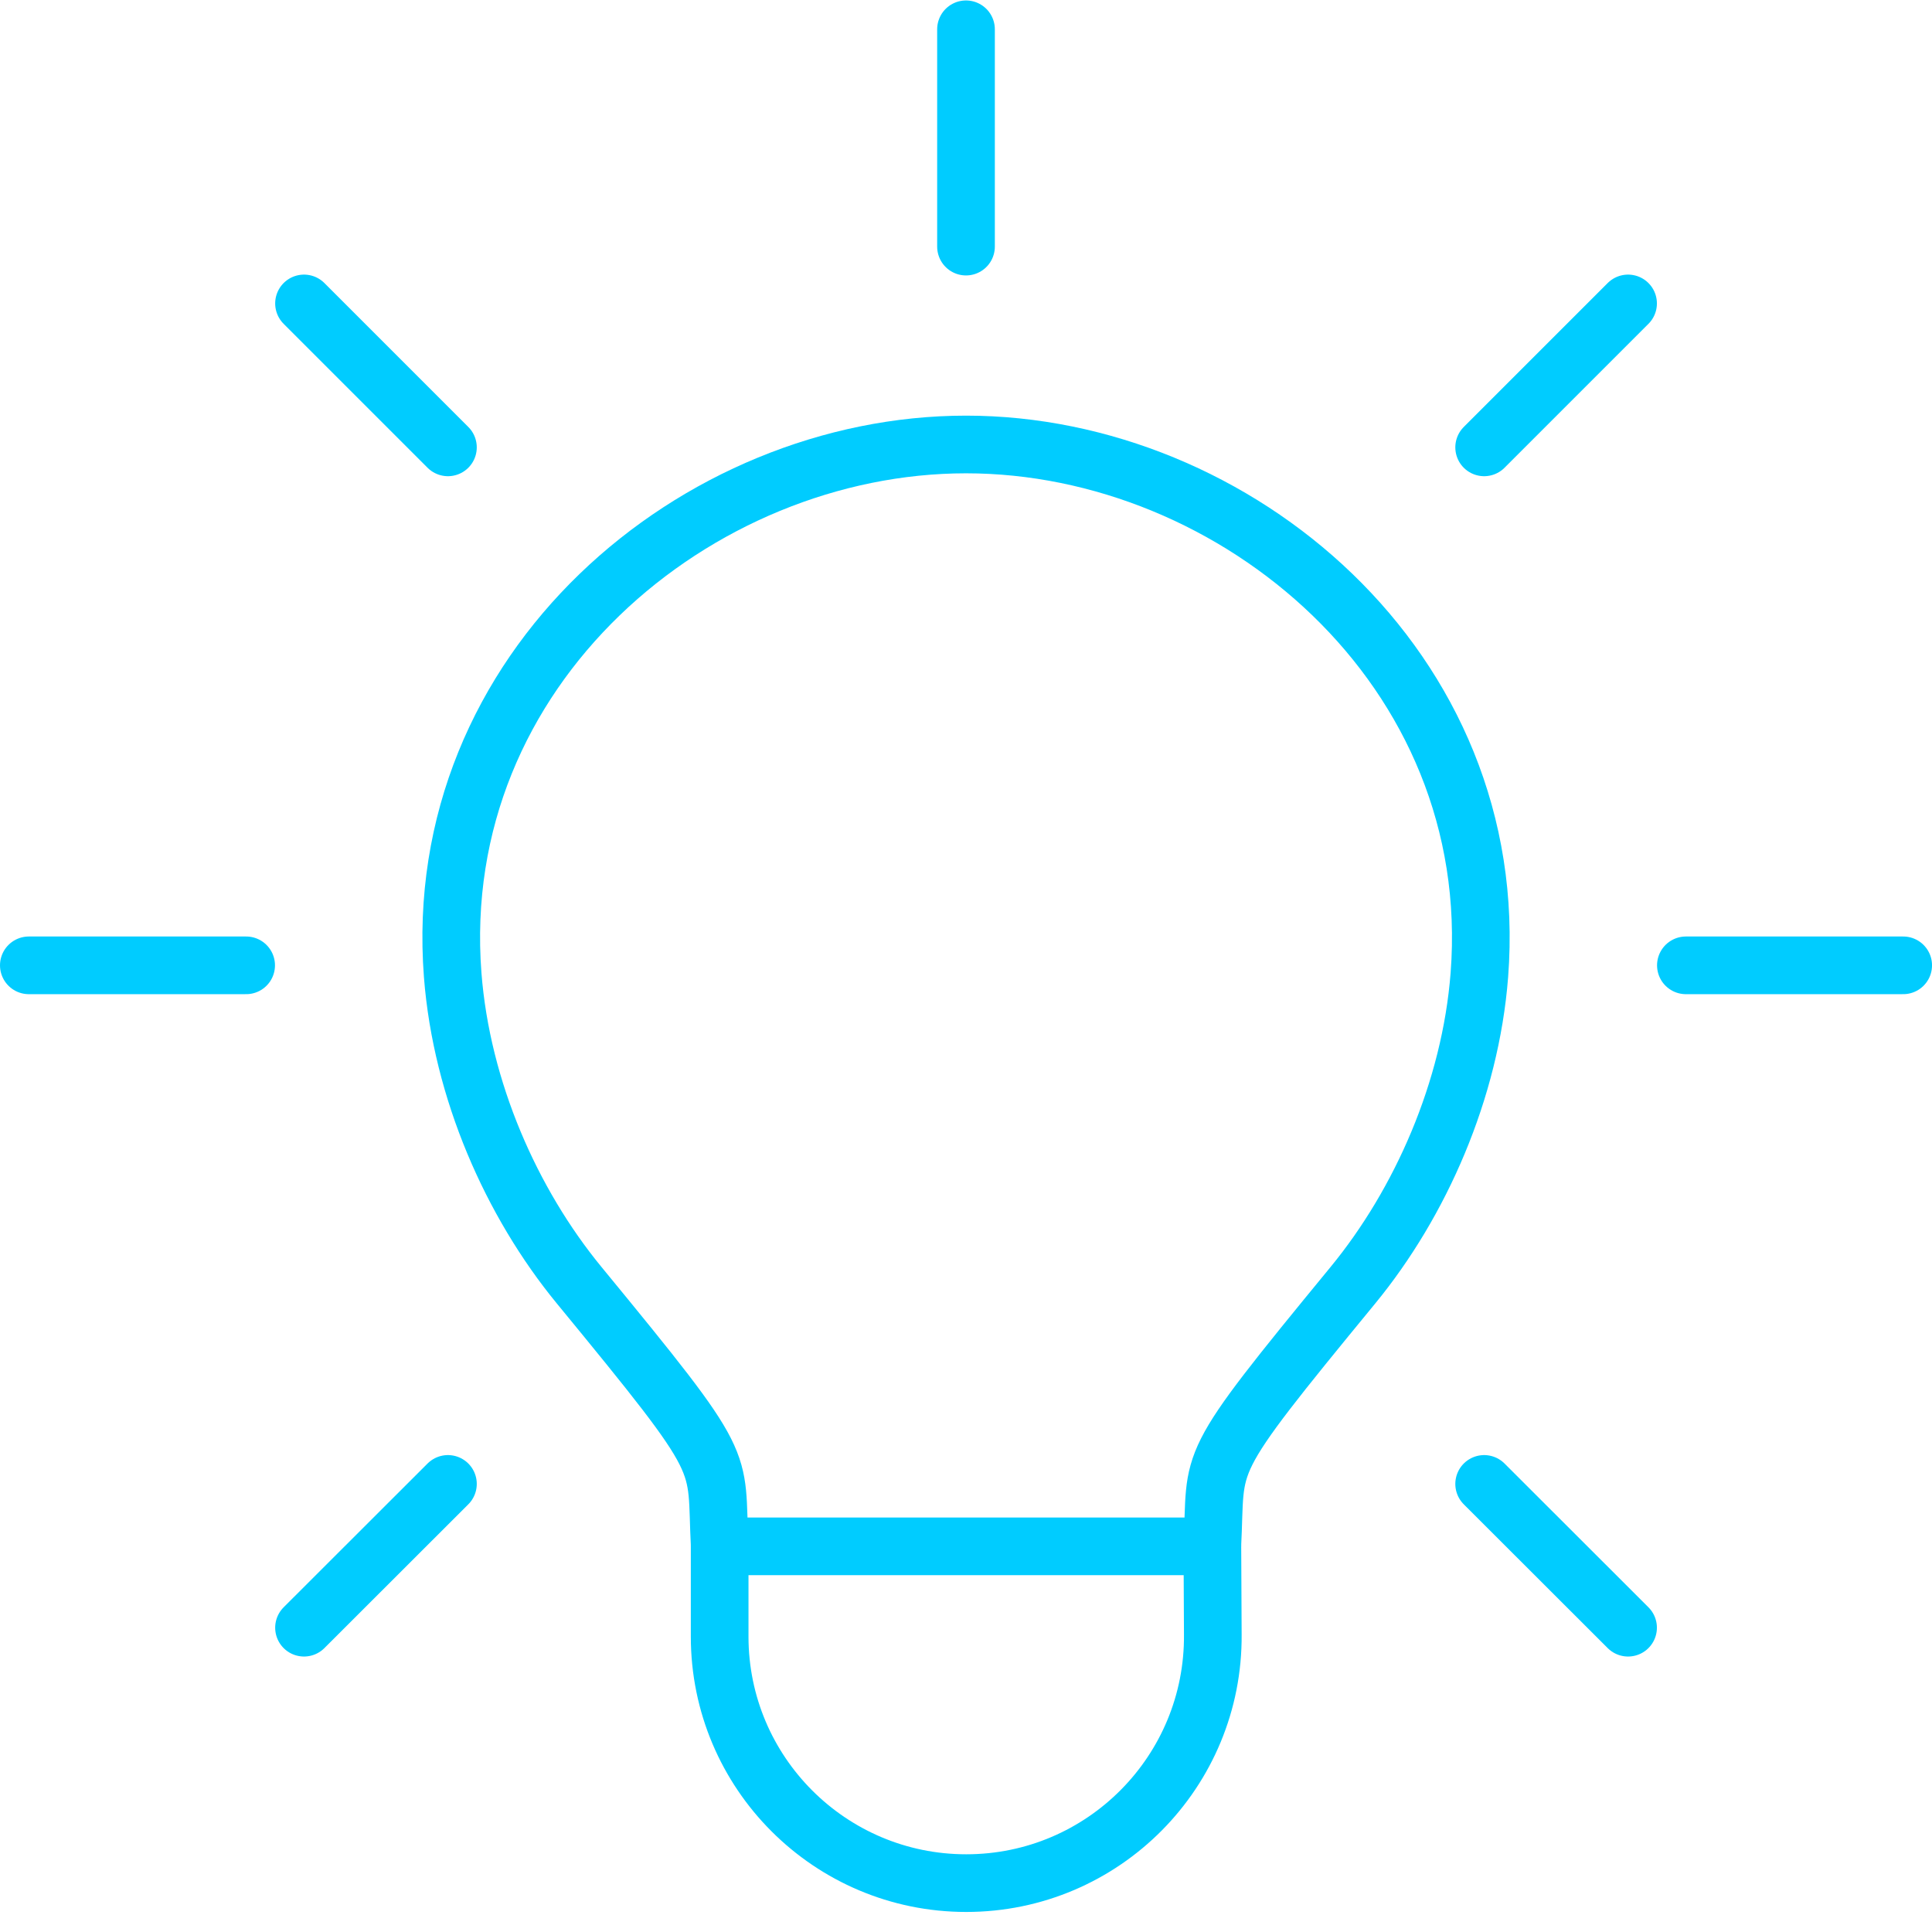 <svg width="67" height="67" viewBox="0 0 67 67" fill="none" xmlns="http://www.w3.org/2000/svg">
<path d="M33.501 15.414C24.171 15.414 14.879 23.171 15.699 33.815C16.009 37.807 17.739 41.714 20.08 44.565C25.412 51.054 24.792 50.434 24.96 53.626H42.041C42.21 50.434 41.589 51.054 46.922 44.565C49.262 41.714 50.992 37.807 51.303 33.815C52.123 23.176 42.836 15.414 33.501 15.414Z" stroke="#00CCFF" stroke-width="2" stroke-linecap="round" stroke-linejoin="round"/>
<path d="M24.957 53.625V56.754C24.957 61.477 28.786 65.305 33.508 65.305C38.262 65.305 42.101 61.429 42.059 56.675L42.044 53.625" stroke="#00CCFF" stroke-width="2" stroke-linecap="round" stroke-linejoin="round"/>
<path d="M56.46 10.523L51.469 15.514" stroke="#00CCFF" stroke-width="2" stroke-linecap="round" stroke-linejoin="round"/>
<path d="M56.46 56.447L51.469 51.461" stroke="#00CCFF" stroke-width="2" stroke-linecap="round" stroke-linejoin="round"/>
<path d="M10.543 56.447L15.534 51.461" stroke="#00CCFF" stroke-width="2" stroke-linecap="round" stroke-linejoin="round"/>
<path d="M10.543 10.523L15.534 15.514" stroke="#00CCFF" stroke-width="2" stroke-linecap="round" stroke-linejoin="round"/>
<path d="M33.5 1.016V8.552" stroke="#00CCFF" stroke-width="2" stroke-linecap="round" stroke-linejoin="round"/>
<path d="M66.001 33.477H58.465" stroke="#00CCFF" stroke-width="2" stroke-linecap="round" stroke-linejoin="round"/>
<path d="M1 33.477H8.536" stroke="#00CCFF" stroke-width="2" stroke-linecap="round" stroke-linejoin="round"/>
</svg>
